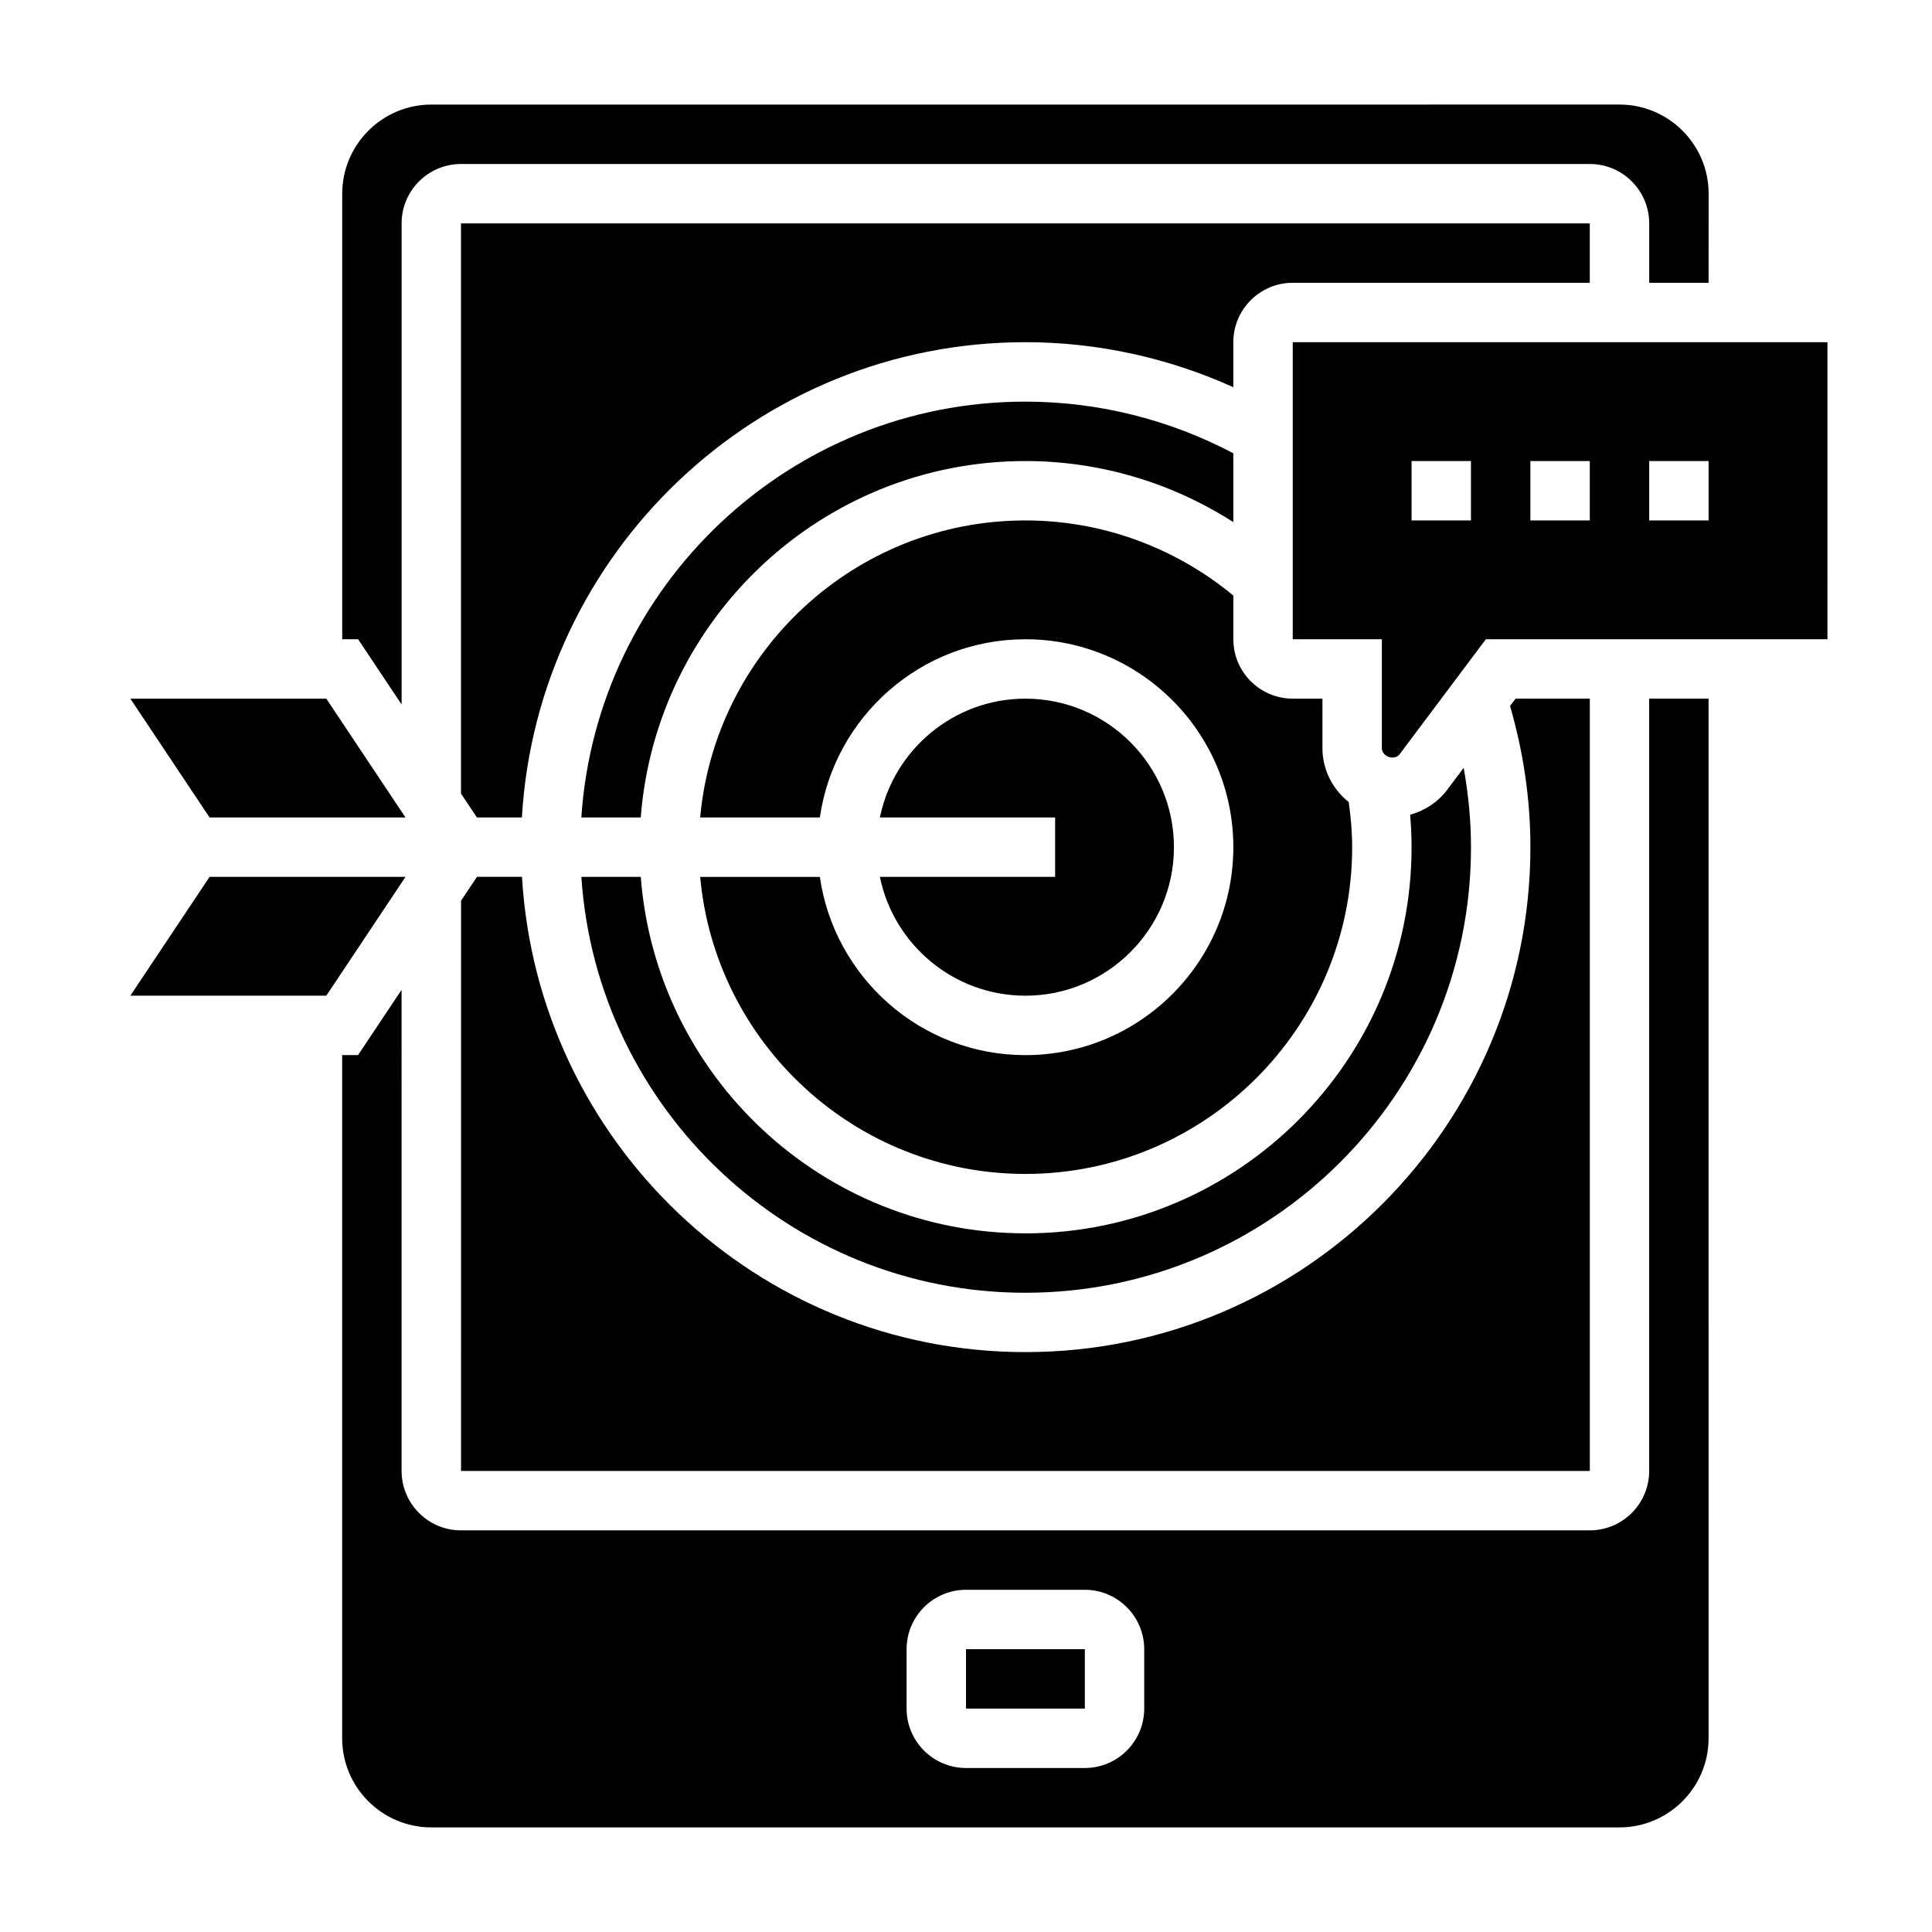 <?xml version="1.0" encoding="UTF-8"?>
<!-- Uploaded to: SVG Repo, www.svgrepo.com, Generator: SVG Repo Mixer Tools -->
<svg fill="#000000" width="800px" height="800px" version="1.1" viewBox="144 144 512 512" xmlns="http://www.w3.org/2000/svg">
 <g>
  <path d="m377.18 376.38c3.66 17.941 19.555 31.488 38.566 31.488 21.703 0 39.359-17.656 39.359-39.359s-17.656-39.359-39.359-39.359c-19.004 0-34.906 13.547-38.566 31.488l46.438-0.004v15.742z"/>
  <path d="m565.31 218.94v-15.742h-299.14v151.12l4.211 6.316h11.926c4.117-70.121 62.297-125.95 133.43-125.95 19.074 0 37.863 4.141 55.105 11.926v-11.926c0-8.684 7.062-15.742 15.742-15.742z"/>
  <path d="m415.74 266.18c19.695 0 38.746 5.715 55.105 16.184v-18.238c-16.902-8.93-35.844-13.691-55.105-13.691-62.457 0-113.6 48.766-117.68 110.21h15.742c4.051-52.75 48.172-94.461 101.94-94.461z"/>
  <path d="m486.59 329.15c-8.684 0-15.742-7.062-15.742-15.742v-11.578c-15.492-12.816-34.898-19.91-55.105-19.91-45.09 0-82.199 34.652-86.191 78.719h31.715c3.84-26.664 26.773-47.23 54.473-47.23 30.379 0 55.105 24.719 55.105 55.105s-24.727 55.105-55.105 55.105c-27.703 0-50.633-20.57-54.473-47.23h-31.715c3.992 44.062 41.102 78.715 86.191 78.715 47.742 0 86.594-38.848 86.594-86.594 0-3.992-0.355-7.988-0.906-11.949-4.211-3.367-6.969-8.484-6.969-14.285v-13.125z"/>
  <path d="m415.74 470.85c-53.766 0-97.887-41.715-101.93-94.465h-15.742c4.074 61.441 55.219 110.21 117.68 110.21 65.109 0 118.08-52.973 118.08-118.08 0-7.102-0.699-14.113-1.938-21.027l-4.363 5.812c-2.449 3.266-5.953 5.535-9.824 6.613 0.246 2.867 0.379 5.738 0.379 8.605 0 56.426-45.91 102.34-102.34 102.34z"/>
  <path d="m266.18 533.82h299.14v-204.68h-19.68l-1.465 1.953c3.519 12.117 5.398 24.664 5.398 37.41 0 73.793-60.031 133.82-133.82 133.82-71.133 0-129.31-55.828-133.42-125.95h-11.926l-4.219 6.32z"/>
  <path d="m486.59 313.41h23.617v28.867c0 2.273 3.371 3.394 4.731 1.574l22.82-30.441h90.535l-0.004-78.719h-141.7zm94.465-47.23h15.742v15.742h-15.742zm-31.488 0h15.742v15.742h-15.742zm-31.488 0h15.742v15.742h-15.742z"/>
  <path d="m250.43 330.7v-127.5c0-8.684 7.062-15.742 15.742-15.742h299.14c8.684 0 15.742 7.062 15.742 15.742v15.742h15.742l0.008-23.617c0-13.02-10.598-23.617-23.617-23.617l-314.88 0.004c-13.02 0-23.617 10.598-23.617 23.617v118.08h4.211z"/>
  <path d="m400 581.05h31.496v15.742h-31.496z"/>
  <path d="m581.05 533.82c0 8.684-7.062 15.742-15.742 15.742h-299.14c-8.684 0-15.742-7.062-15.742-15.742l-0.004-127.5-11.531 17.293h-4.211v181.05c0 13.02 10.598 23.617 23.617 23.617h314.88c13.02 0 23.617-10.598 23.617-23.617l-0.004-275.52h-15.742zm-133.82 62.977c0 8.684-7.062 15.742-15.742 15.742h-31.488c-8.684 0-15.742-7.062-15.742-15.742v-15.742c0-8.684 7.062-15.742 15.742-15.742h31.488c8.684 0 15.742 7.062 15.742 15.742z"/>
  <path d="m199.54 376.38-20.996 31.488h51.93l20.988-31.488z"/>
  <path d="m251.46 360.64-20.988-31.488h-51.93l20.996 31.488z"/>
 </g>
</svg>